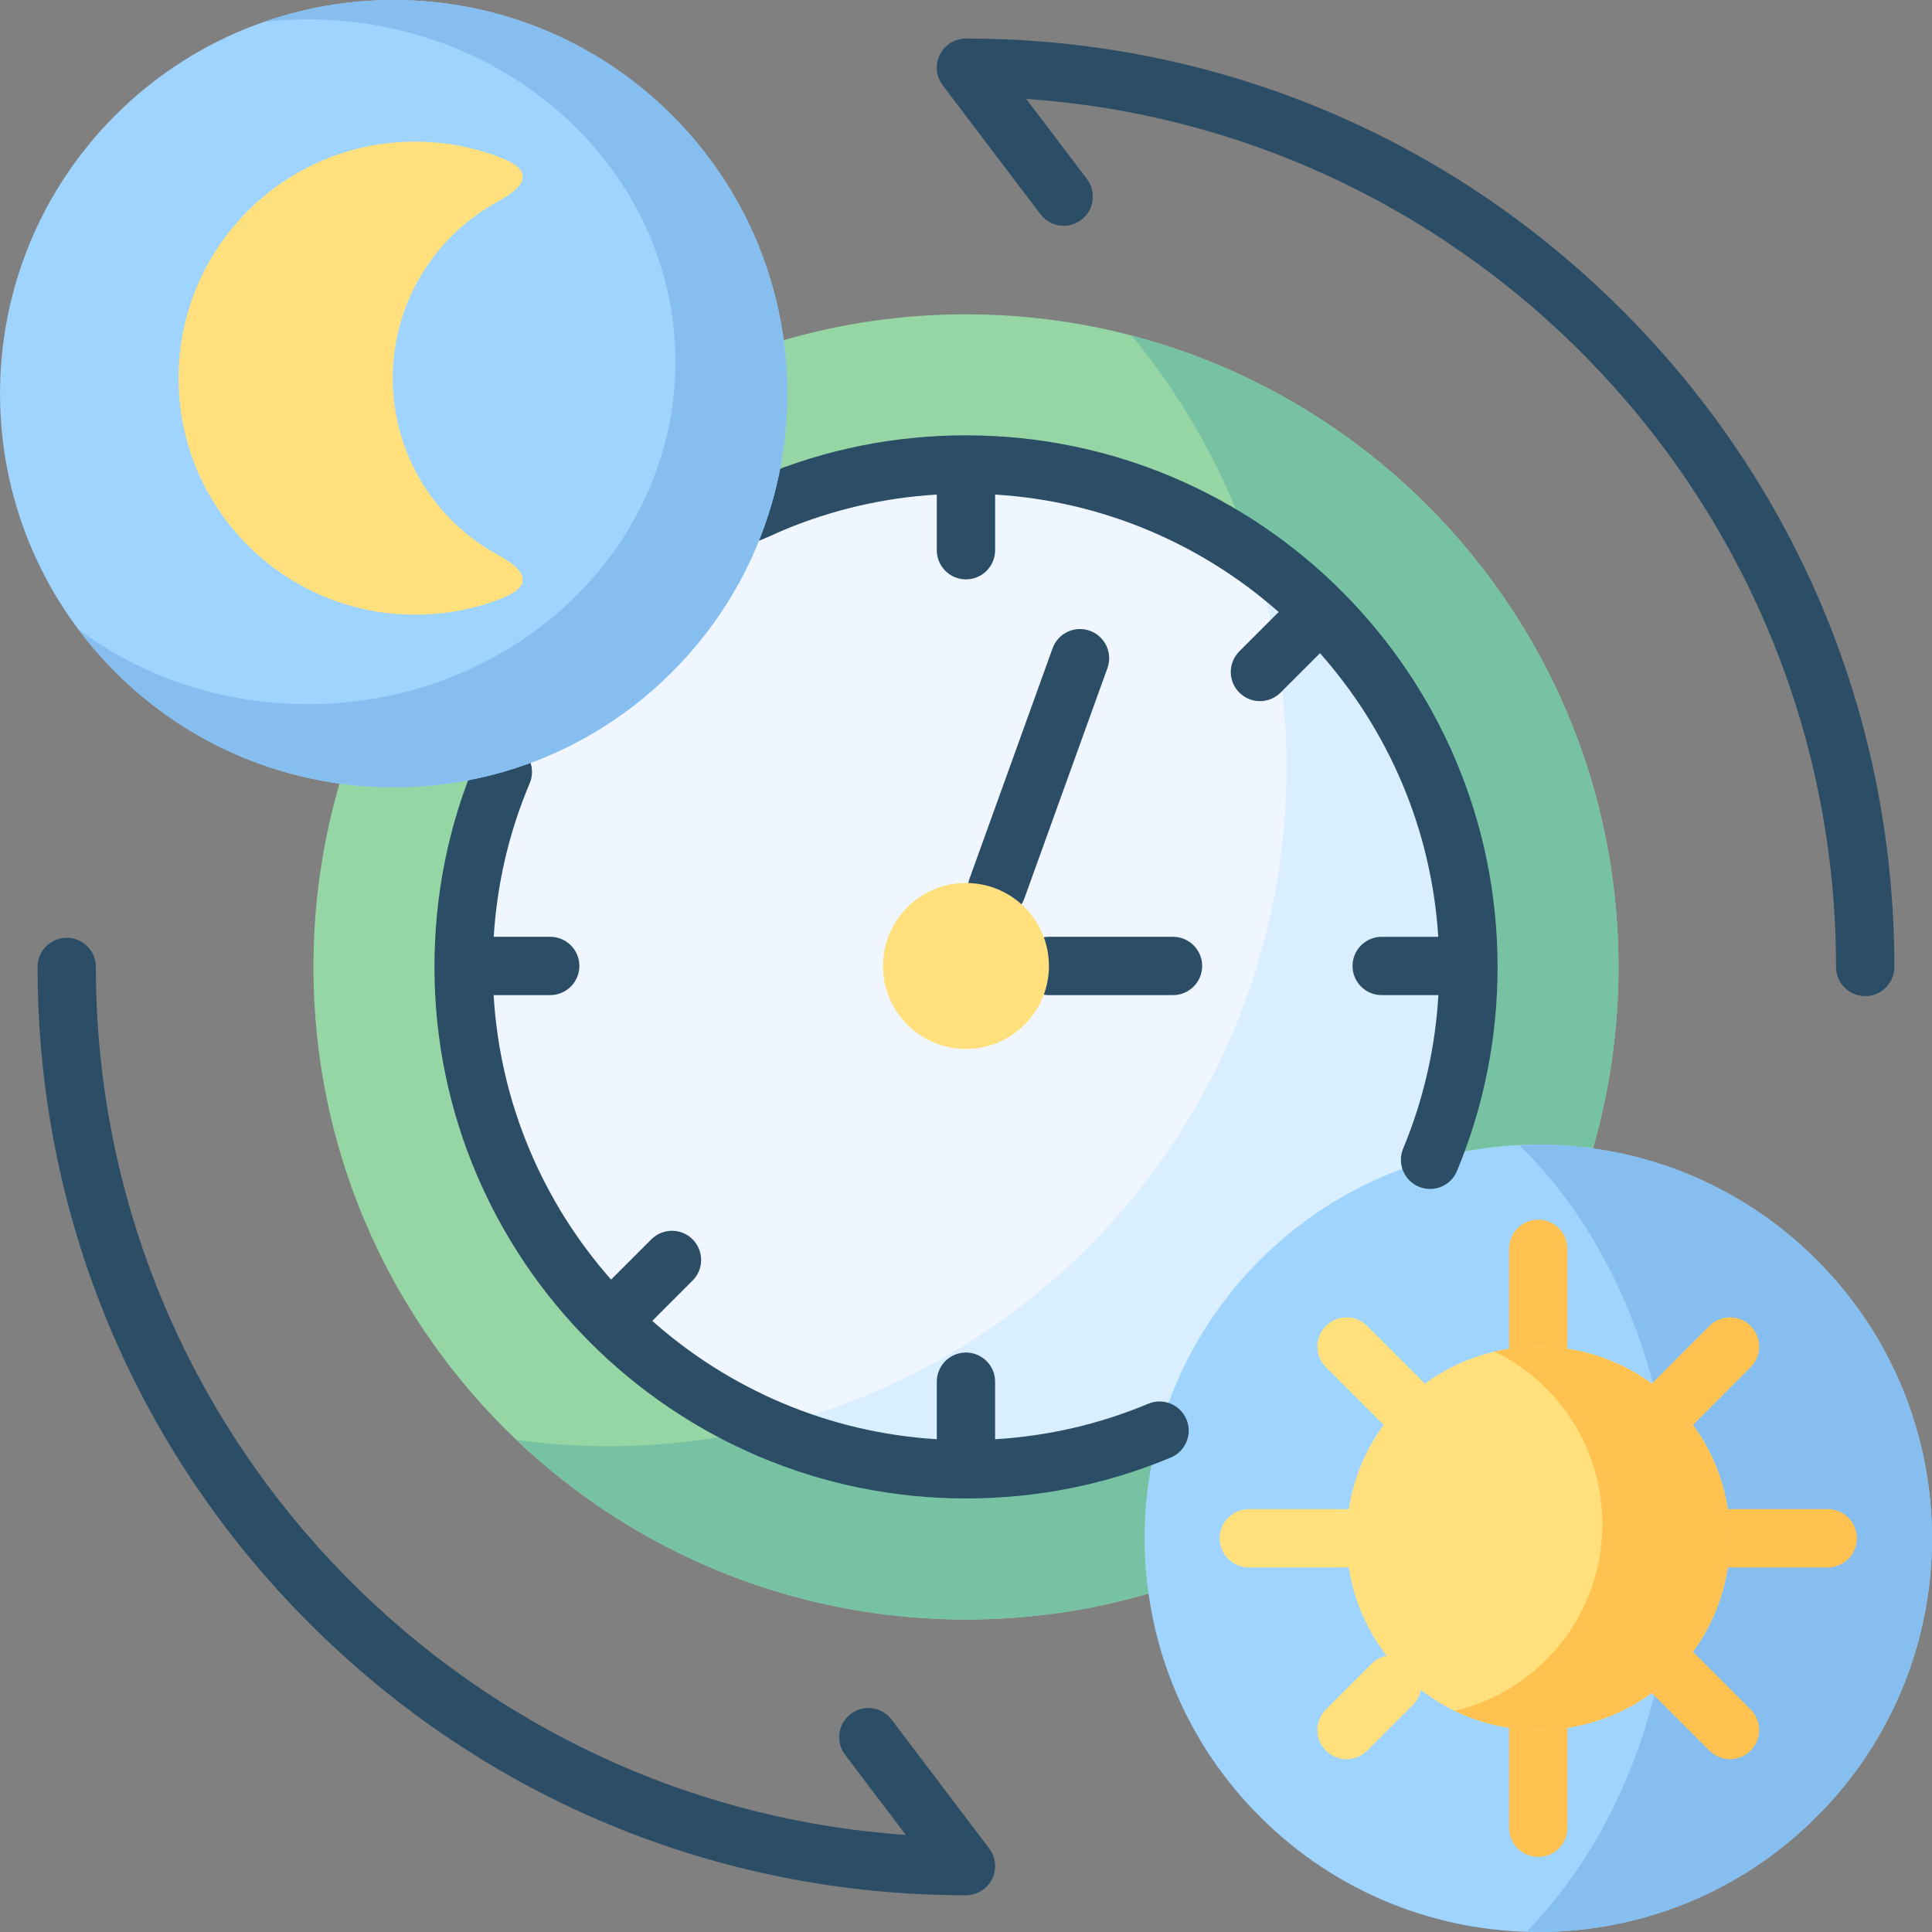 <svg id="Capa_1" enable-background="new 0 0 512 512" height="512" viewBox="0 0 512 512" width="512" xmlns="http://www.w3.org/2000/svg"><rect x="0" y="0" width="512" height="512" fill="#808080" stroke="none"/><g><g><path clip-rule="evenodd" d="m378.983 307.356c13.52 8.76 27.945 15.564 43.159-3.008 4.409-15.272 6.775-31.421 6.775-48.095 0-95.518-77.411-172.961-172.927-172.961-16.761 0-32.968 2.395-48.298 6.862-8.41 12.265-14.951 25.902-3.154 43.247z" fill="#95d6a4" fill-rule="evenodd"/></g><g><path clip-rule="evenodd" d="m133.258 204.595c-12.936-10.308-27.04-17.316-43.276 3.066-4.497 15.418-6.921 31.713-6.921 48.591 0 95.489 77.411 172.932 172.927 172.932 16.79 0 33.026-2.395 48.386-6.862 12.673-9.344 14.805-23.653 2.92-43.189z" fill="#95d6a4" fill-rule="evenodd"/></g><g><path clip-rule="evenodd" d="m389.144 256.253c0-73.529-59.628-133.159-133.155-133.159-18.25 0-35.625 3.679-51.452 10.308-30.778 7.388-63.336 41.028-71.279 71.193-6.716 15.886-10.395 33.319-10.395 51.658 0 73.529 59.599 133.13 133.126 133.13 18.192 0 35.508-3.65 51.306-10.25 30.807-24.383 54.255-53.497 71.688-71.777 6.541-15.74 10.161-32.998 10.161-51.103z" fill="#eff6ff" fill-rule="evenodd"/></g><g><path clip-rule="evenodd" d="m338.481 173.496c1.635 9.724 2.482 19.682 2.482 29.873 0 19.886-3.241 39.013-9.198 56.914-11.155 33.553-31.946 62.696-59.044 84.188-20.207 16.002-43.918 27.771-69.79 33.932 16.265 7.067 34.194 10.98 53.058 10.98 18.192 0 35.508-3.65 51.306-10.25 30.807-24.383 54.255-53.497 71.688-71.777 6.541-15.74 10.162-32.998 10.162-51.103 0-45.321-22.66-85.356-57.233-109.418 2.831 8.614 5.051 17.521 6.569 26.661z" fill="#d9eeff" fill-rule="evenodd"/></g><g><path clip-rule="evenodd" d="m331.911 146.835c34.574 24.062 57.233 64.097 57.233 109.418 0 18.105-3.621 35.363-10.162 51.103 14.046-4.03 28.763-5.023 43.159-3.008 4.409-15.272 6.775-31.421 6.775-48.095 0-80.333-54.751-147.877-129.009-167.325 13.987 16.966 24.937 36.56 32.004 57.907z" fill="#78c2a4" fill-rule="evenodd"/></g><g><path clip-rule="evenodd" d="m307.295 379.133c-15.798 6.6-33.114 10.25-51.306 10.25-18.864 0-36.793-3.913-53.058-10.98-13.374 3.183-27.361 4.847-41.699 4.847-8.264 0-16.382-.555-24.353-1.635 31.011 29.464 72.943 47.569 119.11 47.569 16.79 0 33.026-2.395 48.386-6.862-2.044-14.396-1.052-29.114 2.92-43.189z" fill="#78c2a4" fill-rule="evenodd"/></g><g><path clip-rule="evenodd" d="m333.897 333.9c-13.053 13.053-21.901 28.676-26.602 45.233-3.971 14.075-4.964 28.793-2.92 43.189 3.037 21.609 12.878 42.488 29.522 59.104 20.324 20.353 46.955 30.516 73.615 30.574h.292c26.66-.058 53.291-10.221 73.615-30.574 20.353-20.324 30.544-46.985 30.573-73.646v-.234c-.029-26.661-10.22-53.322-30.573-73.646-16.674-16.674-37.581-26.544-59.278-29.552-14.396-2.015-29.113-1.022-43.159 3.008-16.527 4.701-32.091 13.549-45.085 26.544z" fill="#9fd4fe" fill-rule="evenodd"/></g><g fill="#2b4d66"><path d="m429.959 82.279c-46.471-46.473-108.255-72.066-173.97-72.066-2.934 0-5.615 1.662-6.92 4.289-1.305 2.628-1.01 5.768.763 8.106l25.901 34.166c2.577 3.399 7.422 4.067 10.825 1.489 3.4-2.577 4.067-7.425 1.489-10.825l-16.091-21.224c119.719 8.232 214.614 108.264 214.614 230.04 0 4.268 3.459 7.726 7.726 7.726s7.726-3.459 7.726-7.726c.001-65.718-25.591-127.503-72.063-173.975z"/><path d="m264.194 243.219c3.164 0 6.133-1.959 7.269-5.108l22.018-61.06c1.447-4.014-.634-8.442-4.648-9.889-4.012-1.448-8.442.633-9.889 4.648l-22.018 61.06c-1.447 4.014.634 8.442 4.648 9.889.865.312 1.75.46 2.62.46z"/><path d="m304.312 372.005c-12.937 5.415-26.562 8.564-40.597 9.41v-15.248c0-4.268-3.459-7.726-7.726-7.726-4.268 0-7.726 3.459-7.726 7.726v15.244c-28.835-1.762-55.064-13.309-75.406-31.36l10.688-10.689c3.017-3.017 3.017-7.909-.001-10.927-3.016-3.016-7.908-3.017-10.927.001l-10.672 10.672c-17.963-20.365-29.429-46.585-31.128-75.393h14.997c4.268 0 7.726-3.459 7.726-7.726 0-4.268-3.459-7.726-7.726-7.726h-14.969c.874-14.104 4.063-27.759 9.53-40.688 1.661-3.931-.178-8.464-4.108-10.126-3.931-1.661-8.463.177-10.126 4.108-7.303 17.273-11.005 35.674-11.005 54.695 0 77.668 63.186 140.856 140.852 140.856 18.824 0 37.09-3.65 54.289-10.848 3.937-1.648 5.792-6.174 4.145-10.111-1.648-3.935-6.172-5.791-10.11-4.144z"/><path d="m255.989 115.367c-18.839 0-37.154 3.67-54.437 10.908-3.936 1.649-9.784 12.726-8.136 16.662 1.649 3.937 10.172-.758 14.106-2.408 13.01-5.449 26.682-8.617 40.74-9.467v14.751c0 4.268 3.459 7.726 7.726 7.726 4.268 0 7.726-3.459 7.726-7.726v-14.748c28.711 1.754 54.841 13.207 75.148 31.121l-10.431 10.432c-3.017 3.017-3.017 7.909.001 10.927 1.508 1.508 3.486 2.263 5.463 2.263s3.955-.755 5.464-2.264l10.446-10.446c18 20.286 29.535 46.426 31.351 75.167h-14.993c-4.268 0-7.726 3.459-7.726 7.726 0 4.268 3.459 7.726 7.726 7.726h15.028c-.82 14.033-3.947 27.684-9.344 40.674-1.638 3.941.229 8.463 4.17 10.1.969.402 1.974.594 2.962.594 3.028 0 5.903-1.793 7.138-4.764 7.136-17.172 10.754-35.363 10.754-54.067 0-77.686-63.199-140.887-140.882-140.887z"/><path d="m236.277 455.707c-2.577-3.402-7.422-4.071-10.824-1.496-3.402 2.576-4.071 7.423-1.496 10.824l16.076 21.229c-119.729-8.22-214.625-108.243-214.625-230.012 0-4.268-3.459-7.726-7.726-7.726s-7.726 3.459-7.726 7.726c0 65.715 25.593 127.496 72.064 173.961 46.469 46.462 108.253 72.05 173.969 72.05 2.933 0 5.613-1.661 6.919-4.287 1.306-2.627 1.012-5.766-.759-8.104z"/><path d="m310.857 248.264h-32.88c-4.268 0-7.726 3.459-7.726 7.726 0 4.268 3.459 7.726 7.726 7.726h32.88c4.268 0 7.726-3.459 7.726-7.726 0-4.268-3.458-7.726-7.726-7.726z"/></g><g><path clip-rule="evenodd" d="m412.855 314.89c11.914 15.156 20.353 33.056 25.288 52.125 1.898 1.431 3.708 3.008 5.461 4.731 9.899 9.928 14.863 22.923 14.863 35.918s-4.964 26.019-14.863 35.947c-1.548 1.518-3.154 2.949-4.847 4.234-4.818 19.974-13.462 38.78-25.901 54.607-2.657 3.387-5.431 6.541-8.322 9.491.993.029 1.986.058 2.978.058h.292c26.66-.058 53.291-10.221 73.615-30.574 20.353-20.324 30.544-46.985 30.573-73.646v-.234c-.029-26.661-10.22-53.322-30.573-73.646-16.674-16.674-37.581-26.544-59.278-29.552-6.453-.905-12.994-1.197-19.506-.876 3.124 3.066 6.161 6.395 9.081 9.987.38.466.76.933 1.139 1.43z" fill="#85beef" fill-rule="evenodd"/></g><g><path d="m407.658 364.578c-4.268 0-7.726-3.459-7.726-7.726v-25.901c0-4.268 3.459-7.726 7.726-7.726s7.726 3.459 7.726 7.726v25.901c0 4.268-3.458 7.726-7.726 7.726z" fill="#ffc250"/></g><g><path d="m407.658 492.102c-4.268 0-7.726-3.459-7.726-7.726v-25.901c0-4.268 3.459-7.726 7.726-7.726s7.726 3.459 7.726 7.726v25.901c0 4.267-3.458 7.726-7.726 7.726z" fill="#ffc250"/></g><g><path d="m356.848 415.389h-25.9c-4.268 0-7.726-3.459-7.726-7.726 0-4.268 3.459-7.726 7.726-7.726h25.9c4.268 0 7.726 3.459 7.726 7.726 0 4.268-3.458 7.726-7.726 7.726z" fill="#ffe07d"/></g><g><path d="m484.368 415.389h-25.901c-4.268 0-7.726-3.459-7.726-7.726 0-4.268 3.459-7.726 7.726-7.726h25.901c4.268 0 7.726 3.459 7.726 7.726.001 4.268-3.458 7.726-7.726 7.726z" fill="#ffc250"/></g><g><path d="m443.604 379.472c-1.975 0-3.95-.753-5.458-2.258-3.02-3.014-3.025-7.906-.011-10.927l14.863-14.893c3.014-3.021 7.906-3.026 10.927-.011 3.02 3.014 3.025 7.906.011 10.927l-14.863 14.893c-1.51 1.512-3.49 2.269-5.469 2.269z" fill="#ffc250"/></g><g><path d="m371.74 379.472c-1.978 0-3.955-.755-5.464-2.264l-14.892-14.893c-3.017-3.017-3.017-7.909.001-10.927 3.017-3.017 7.909-3.016 10.927.001l14.892 14.893c3.017 3.017 3.017 7.909-.001 10.927-1.508 1.508-3.486 2.263-5.463 2.263z" fill="#ffe07d"/></g><g><path d="m458.467 466.2c-1.978 0-3.955-.755-5.464-2.264l-14.863-14.864c-3.017-3.017-3.017-7.909.001-10.927 3.017-3.017 7.909-3.016 10.927.001l14.863 14.864c3.017 3.017 3.017 7.909-.001 10.927-1.508 1.509-3.486 2.263-5.463 2.263z" fill="#ffc250"/></g><g><path d="m356.848 466.2c-1.977 0-3.955-.755-5.464-2.263-3.017-3.018-3.017-7.909 0-10.928l12.119-12.119c3.018-3.016 7.909-3.016 10.928 0 3.017 3.018 3.017 7.909 0 10.928l-12.119 12.119c-1.509 1.509-3.487 2.263-5.464 2.263z" fill="#ffe07d"/></g><g><path clip-rule="evenodd" d="m458.467 407.663c0-12.995-4.964-25.989-14.863-35.918-9.928-9.929-22.952-14.893-35.946-14.893s-25.989 4.964-35.917 14.893c-9.928 9.928-14.892 22.923-14.892 35.918s4.964 26.019 14.892 35.947c9.928 9.899 22.923 14.864 35.917 14.864s26.018-4.964 35.946-14.864c9.899-9.929 14.863-22.952 14.863-35.947z" fill="#ffe07d" fill-rule="evenodd"/></g><g><path clip-rule="evenodd" d="m409.789 367.978c19.827 19.857 19.827 52.008 0 71.865-6.95 6.95-15.418 11.447-24.324 13.55 6.979 3.387 14.6 5.081 22.193 5.081 12.994 0 26.018-4.964 35.946-14.864 9.899-9.929 14.863-22.952 14.863-35.947s-4.964-25.989-14.863-35.918c-9.928-9.929-22.952-14.893-35.946-14.893-3.884 0-7.797.438-11.622 1.343 4.964 2.395 9.607 5.666 13.753 9.783z" fill="#ffc250" fill-rule="evenodd"/></g><g><path clip-rule="evenodd" d="m255.989 277.979c12.148 0 21.988-9.841 21.988-21.989s-9.841-21.989-21.988-21.989-21.988 9.841-21.988 21.989 9.841 21.989 21.988 21.989z" fill="#ffe07d" fill-rule="evenodd"/></g><g><path clip-rule="evenodd" d="m30.559 30.554c-40.735 40.736-40.735 106.79 0 147.526 16.703 16.733 37.698 26.573 59.424 29.581 14.425 1.986 29.172.964 43.276-3.066 16.411-4.731 31.887-13.55 44.823-26.515 12.907-12.878 21.725-28.325 26.456-44.678 4.059-14.075 5.11-28.822 3.154-43.247-2.978-21.814-12.848-42.839-29.61-59.6-40.736-40.737-106.788-40.737-147.523-.001z" fill="#9fd4fe" fill-rule="evenodd"/></g><g><path clip-rule="evenodd" d="m47.32 100.229c0 34.604 28.062 62.667 62.665 62.667 8.118 0 15.856-1.518 22.981-4.322 9.227-3.65 5.723-7.855-1.08-11.564-16.557-9.023-27.799-26.603-27.799-46.781 0-20.207 11.242-37.758 27.799-46.781 6.804-3.709 10.308-7.914 1.08-11.564-7.125-2.803-14.863-4.351-22.981-4.351-34.603 0-62.665 28.063-62.665 62.696z" fill="#ffe07d" fill-rule="evenodd"/></g><g><path clip-rule="evenodd" d="m81.573 5.149c53.788 0 97.414 40.619 97.414 90.729s-43.626 90.729-97.414 90.729c-23.01 0-44.181-7.417-60.854-19.857 2.978 3.942 6.249 7.738 9.841 11.33 16.703 16.733 37.698 26.573 59.424 29.581 14.425 1.986 29.172.964 43.276-3.066 16.411-4.731 31.887-13.55 44.823-26.515 12.907-12.878 21.725-28.325 26.456-44.678 4.059-14.075 5.11-28.822 3.154-43.247-2.978-21.814-12.848-42.839-29.61-59.6-29.232-29.232-71.485-37.496-108.074-24.764 3.797-.438 7.651-.642 11.564-.642z" fill="#85beef" fill-rule="evenodd"/></g></g></svg>